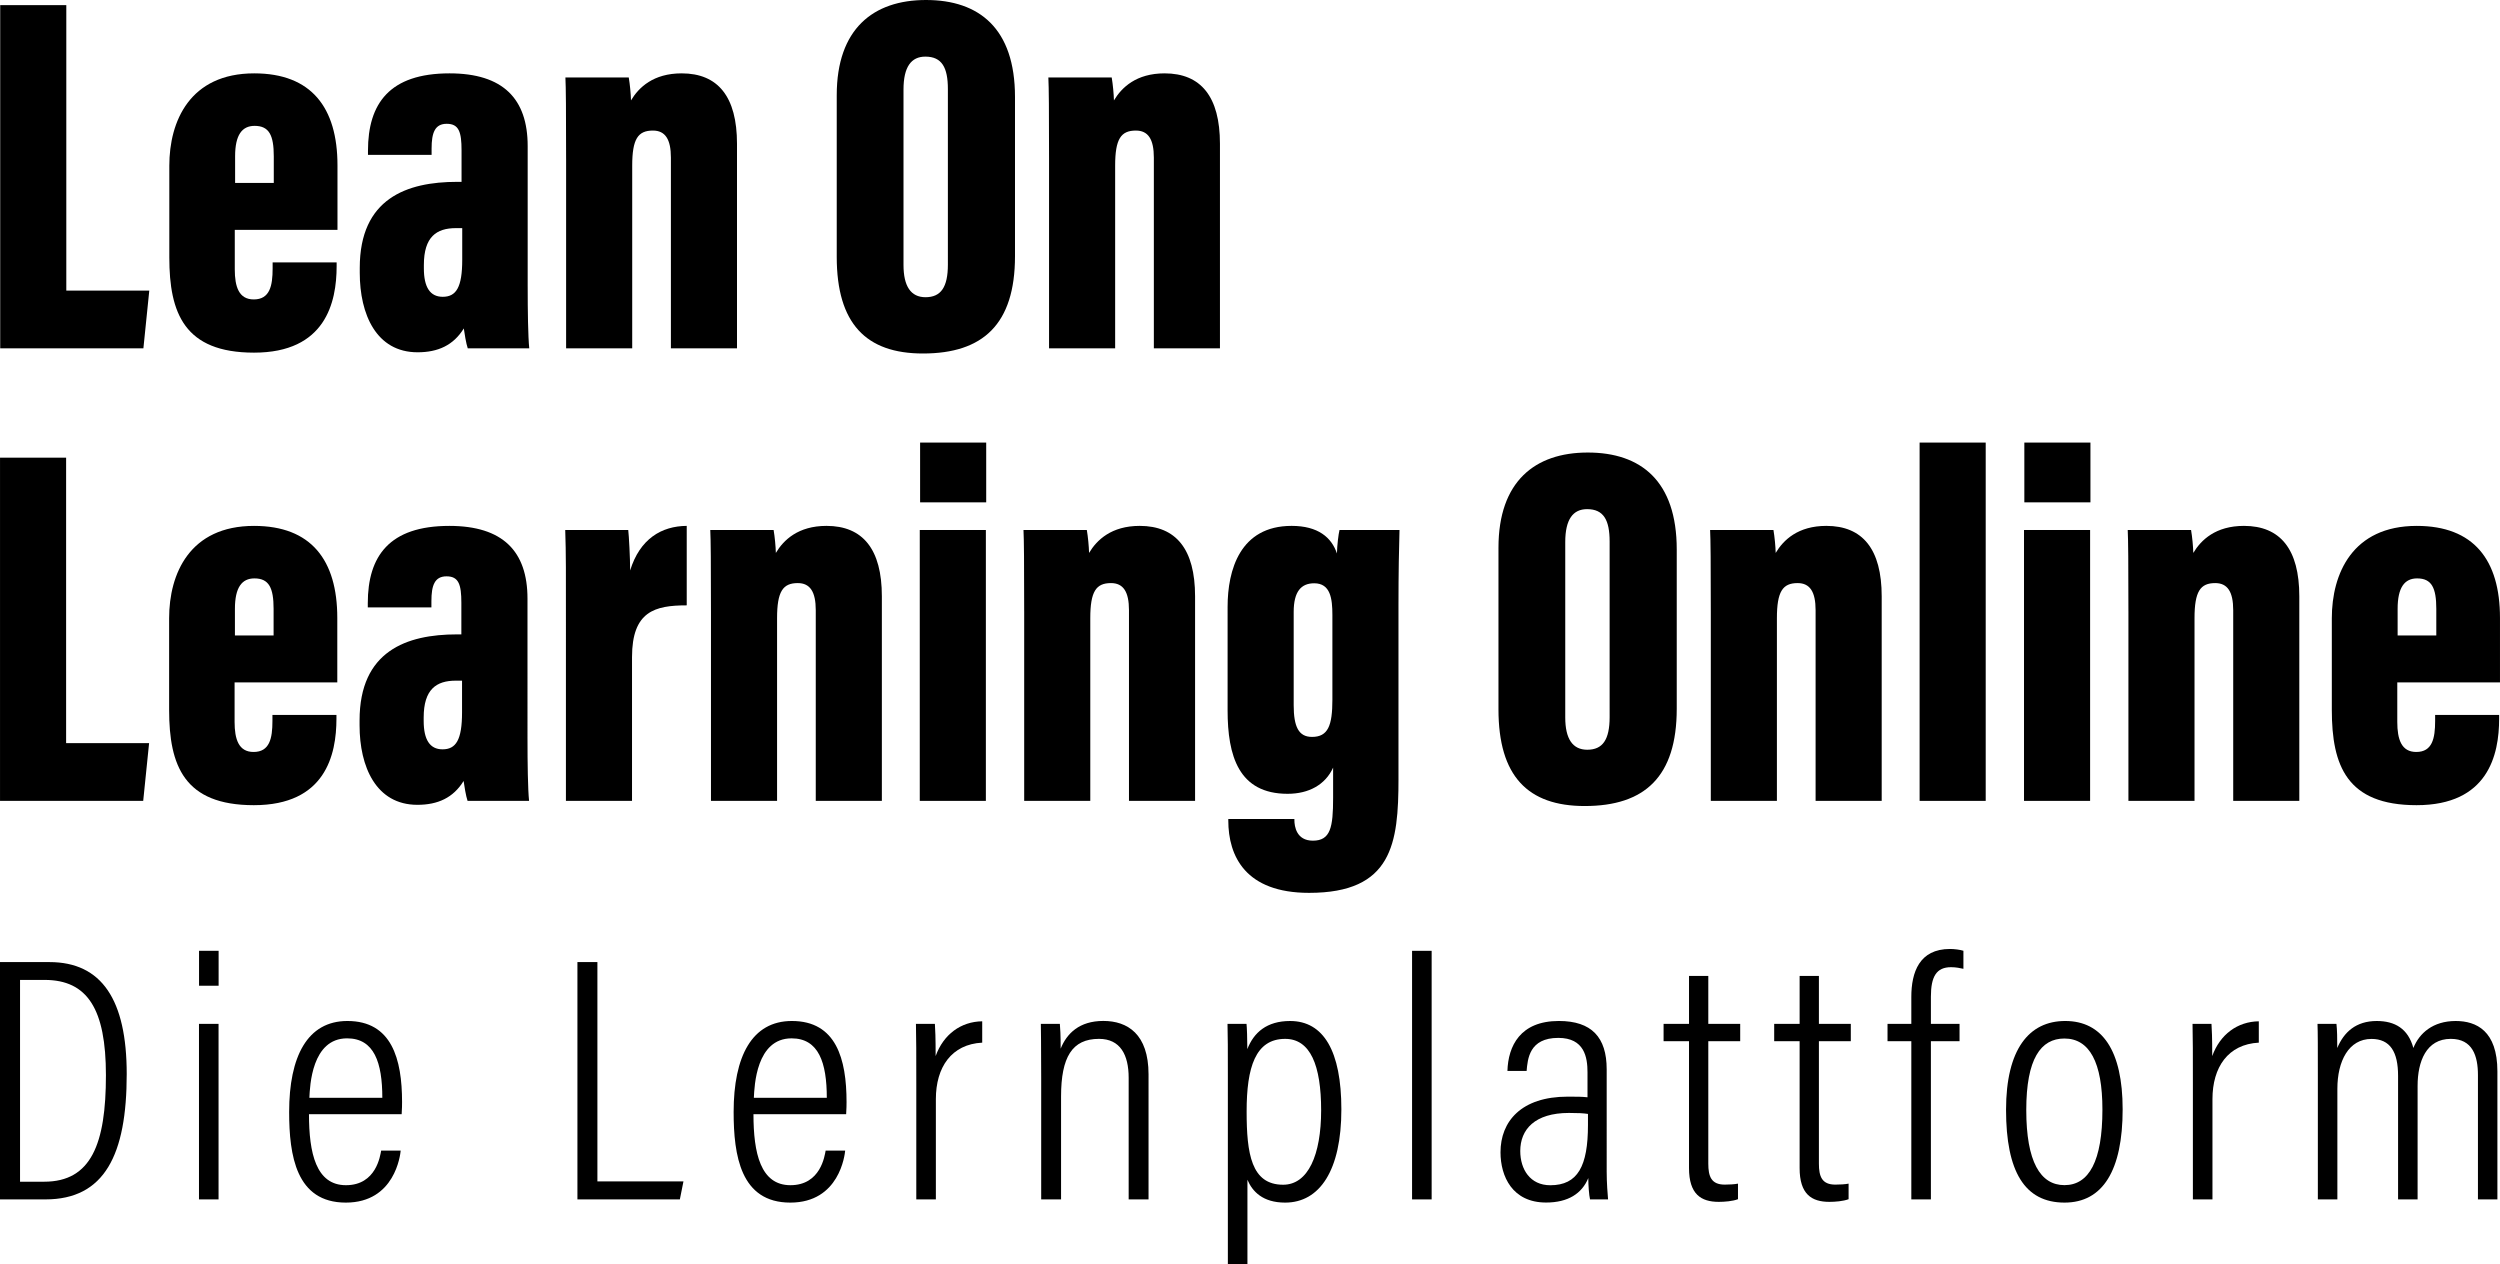 <?xml version="1.0" encoding="utf-8"?>
<!-- Generator: Adobe Illustrator 25.4.1, SVG Export Plug-In . SVG Version: 6.00 Build 0)  -->
<svg version="1.1" xmlns="http://www.w3.org/2000/svg" xmlns:xlink="http://www.w3.org/1999/xlink" x="0px" y="0px"
	 width="2424.12px" height="1225.98px" viewBox="0 0 2424.12 1225.98" style="enable-background:new 0 0 2424.12 1225.98;"
	 xml:space="preserve">
<style type="text/css">
	.st0{fill:none;}
	.st1{fill:#FFFFFF;}
</style>
<g id="Hintergrund_xA0_Bild_00000103238435804359978590000006248403664340800933_">
</g>
<g id="Pixelebene_xA0_Bild_00000165937803128220605180000010477412983094575763_">
</g>
<g id="Ebenengruppe_00000061444654959692235680000001904660000709763764_">
	<g id="Pixelebene_xA0_Bild_00000093887335203385217810000010969232440564446378_">
	</g>
	<g id="Pixelebene_xA0_Bild_00000183218166026426094720000006790814489531356291_">
	</g>
	<g id="Pixelebene_xA0_Bild_00000099620217437428686350000004351391840895176103_">
	</g>
	<g id="Pixelebene_xA0_Bild_00000119079308721460439290000014223070838235600801_">
	</g>
	<g id="Pixelebene_xA0_Bild_00000134216172867618275190000002959555112871987079_">
	</g>
	<g id="Pixelebene_xA0_Bild_00000031904988758373735270000009045796500504272274_">
	</g>
	<g id="Pixelebene_xA0_Bild_00000009573248079569957420000007677479764014659252_">
	</g>
	<g id="Pixelebene_xA0_Bild_00000169555409982135028940000016451362252096177537_">
	</g>
	<g id="Pixelebene_xA0_Bild_00000044150248798841057910000017119220807758451592_">
	</g>
	<g id="Pixelebene_xA0_Bild_00000031902735328937376560000013995682608275210673_">
	</g>
	<g id="Pixelebene_xA0_Bild_00000070090434214166683830000001049546156644104628_">
	</g>
	<g id="Pixelebene_xA0_Bild_00000148637430932825002750000000329474272639041177_">
	</g>
	<g id="Pixelebene_xA0_Bild_00000050641319546389587160000011079639196260713345_">
	</g>
	<g id="Pixelebene_xA0_Bild_00000088827763865973590730000017795137060080228284_">
	</g>
	<g id="Pixelebene_xA0_Bild_00000061446757303129320570000011405440604639559090_">
	</g>
	<g id="Pixelebene_xA0_Bild_00000133509052719340617250000014460080574833491630_">
	</g>
	<g>
		<path d="M0.2,4.99h64.09v276.79h80.46l-5.71,56H0.2V4.99z"/>
		<path d="M227.65,222.87v38.31c0,16.88,3.96,29.16,18.41,29.16c15.6,0,18.29-13.23,18.29-30.01v-5.9h62.07v3.62
			c0,35.19-10.74,83.89-80.09,83.89c-67.57,0-82.15-38.36-82.15-92.3v-88.97c0-43.17,19.93-89.54,82.35-89.54
			c55.28,0,80.71,33.03,80.71,89.22c0,16.86,0,46.69,0,62.53H227.65z M265.47,177.38v-25.81c0-20.26-4.41-29.53-18.59-29.53
			c-12.19,0-18.91,8.78-18.91,29.53v25.81H265.47z"/>
		<path d="M511.67,277.69c0,23.49,0.35,48.56,1.52,60.09h-59.63c-1.52-4.31-3.34-15.31-3.84-19.33
			c-10.03,16.36-25.07,23.14-44.82,23.14c-40.1,0-56.06-36.91-56.06-77.03v-4.84c0-67.26,45.58-83.39,94.39-83.39
			c1.52,0,2.82,0,4.31,0v-30.57c0-17.7-2.52-25.72-14.36-25.72c-11.51,0-14.68,8.7-14.68,24.01v6.12h-61.69v-4.07
			c0-45.61,20.77-74.97,79.07-74.97c51.89,0,75.78,24.63,75.78,70.49V277.69z M448.2,221.2c-2,0-5.08,0-6.08,0
			c-18.79,0-31.12,8.33-31.12,35.75v3.29c0,18.18,5.96,27.55,18.29,27.55c13.01,0,18.91-9.1,18.91-35.83V221.2z"/>
		<path d="M548.92,153.84c0-46.91-0.17-69-0.67-78.72h61.42c1.17,6.86,2,15.93,2.17,22.24c7.48-12.56,21.65-26.23,49.1-26.23
			c35.22,0,53.69,22.58,53.69,68.27v198.38h-64.09V152.85c0-17.86-5.53-26.25-17.44-26.25c-14.48,0-20.08,8.08-20.08,34.06v177.11
			h-64.09V153.84z"/>
		<path d="M984.19,94.03v154.39c0,66.03-31.08,94.35-89.26,94.35c-55.21,0-83.59-29.02-83.59-93.71V92.3
			c0-64.25,35.31-92.3,86.56-92.3C949.47,0,984.19,27.58,984.19,94.03z M876.08,86.82v170.1c0,20.56,7.05,31.27,21.35,31.27
			c14.92,0,21.68-9.72,21.68-31.6V86.32c0-20.79-5.76-31.42-21.85-31.42C883.63,54.9,876.08,64.74,876.08,86.82z"/>
		<path d="M1017.21,153.84c0-46.91-0.18-69-0.67-78.72h61.42c1.17,6.86,1.99,15.93,2.17,22.24c7.48-12.56,21.65-26.23,49.1-26.23
			c35.22,0,53.69,22.58,53.69,68.27v198.38h-64.09V152.85c0-17.86-5.53-26.25-17.44-26.25c-14.48,0-20.09,8.08-20.09,34.06v177.11
			h-64.09V153.84z"/>
	</g>
	<g>
		<path d="M0.02,443.78h64.09v276.79h80.46l-5.71,56H0.02V443.78z"/>
		<path d="M227.47,661.67v38.31c0,16.88,3.96,29.16,18.41,29.16c15.6,0,18.29-13.23,18.29-30.01v-5.9h62.07v3.62
			c0,35.19-10.74,83.89-80.09,83.89c-67.57,0-82.15-38.36-82.15-92.3v-88.97c0-43.17,19.93-89.54,82.35-89.54
			c55.28,0,80.71,33.03,80.71,89.22c0,16.86,0,46.69,0,62.53H227.47z M265.29,616.18v-25.81c0-20.26-4.41-29.53-18.59-29.53
			c-12.19,0-18.91,8.78-18.91,29.53v25.81H265.29z"/>
		<path d="M511.49,716.49c0,23.49,0.35,48.56,1.52,60.09h-59.63c-1.52-4.31-3.34-15.31-3.84-19.33
			c-10.03,16.36-25.07,23.14-44.82,23.14c-40.1,0-56.06-36.91-56.06-77.03v-4.84c0-67.26,45.59-83.39,94.39-83.39
			c1.52,0,2.82,0,4.31,0v-30.57c0-17.7-2.52-25.72-14.36-25.72c-11.51,0-14.68,8.7-14.68,24.01v6.12h-61.69v-4.07
			c0-45.61,20.77-74.97,79.07-74.97c51.89,0,75.78,24.63,75.78,70.49V716.49z M448.02,660c-1.99,0-5.08,0-6.08,0
			c-18.79,0-31.12,8.33-31.12,35.75v3.29c0,18.18,5.96,27.55,18.29,27.55c13.01,0,18.91-9.1,18.91-35.83V660z"/>
		<path d="M548.74,603.09c0-44.97,0.15-66.48-0.67-89.18h61.1c0.67,5.36,1.85,27.32,1.85,39.24c9.42-30.65,30.44-43.05,54.87-43.23
			v77.06c-30.85,0-53.05,5.71-53.05,50.24v139.36h-64.09V603.09z"/>
		<path d="M689.38,592.63c0-46.91-0.17-69-0.67-78.72h61.42c1.17,6.86,2,15.93,2.17,22.24c7.48-12.56,21.65-26.23,49.1-26.23
			c35.22,0,53.69,22.58,53.69,68.27v198.38H791V591.64c0-17.86-5.53-26.25-17.44-26.25c-14.48,0-20.08,8.08-20.08,34.06v177.11
			h-64.09V592.63z"/>
		<path d="M891.85,513.91h64.09v262.66h-64.09V513.91z M892.18,429.14h64.09v57.96h-64.09V429.14z"/>
		<path d="M993.09,592.63c0-46.91-0.17-69-0.67-78.72h61.42c1.17,6.86,2,15.93,2.17,22.24c7.48-12.56,21.65-26.23,49.1-26.23
			c35.22,0,53.69,22.58,53.69,68.27v198.38h-64.09V591.64c0-17.86-5.53-26.25-17.44-26.25c-14.48,0-20.08,8.08-20.08,34.06v177.11
			h-64.09V592.63z"/>
		<path d="M1356.04,755.06c0,62.88-6.01,110.7-86.69,110.7c-61.56,0-78.34-35.37-78.34-70.25v-1.35h64.09v1
			c0,6.19,2,19.99,17.94,19.99c17.15,0,19.61-13.01,19.61-41.45v-29.38c-7.53,16.62-23.57,25.39-44.14,25.39
			c-47.45,0-58.17-36.8-58.17-80.91V588.34c0-35.57,12-78.42,62.08-78.42c25.68,0,38.75,11.24,43.94,26.76
			c0.17-8.15,1.5-18.78,2.49-22.77h58.18c-0.5,16.63-1,41.61-1,72.59V755.06z M1254.42,593.41v90.35c0,20.93,4.79,30.78,17.77,30.78
			c15.57,0,19.76-10.99,19.76-36.13V596.3c0-15.75-1.82-30.72-17.62-30.72C1261.65,565.58,1254.42,573.5,1254.42,593.41z"/>
		<path d="M1625.85,532.82v154.39c0,66.03-31.08,94.35-89.26,94.35c-55.21,0-83.6-29.02-83.6-93.71V531.1
			c0-64.25,35.31-92.3,86.56-92.3C1591.13,438.79,1625.85,466.37,1625.85,532.82z M1517.74,525.61v170.1
			c0,20.56,7.05,31.27,21.35,31.27c14.92,0,21.68-9.72,21.68-31.6V525.11c0-20.79-5.76-31.42-21.85-31.42
			C1525.29,493.69,1517.74,503.53,1517.74,525.61z"/>
		<path d="M1658.87,592.63c0-46.91-0.17-69-0.67-78.72h61.42c1.17,6.86,2,15.93,2.17,22.24c7.48-12.56,21.65-26.23,49.1-26.23
			c35.22,0,53.69,22.58,53.69,68.27v198.38h-64.09V591.64c0-17.86-5.53-26.25-17.44-26.25c-14.48,0-20.08,8.08-20.08,34.06v177.11
			h-64.09V592.63z"/>
		<path d="M1861.34,776.57V429.14h64.09v347.43H1861.34z"/>
		<path d="M1962.58,513.91h64.09v262.66h-64.09V513.91z M1962.9,429.14h64.09v57.96h-64.09V429.14z"/>
		<path d="M2063.81,592.63c0-46.91-0.17-69-0.67-78.72h61.42c1.17,6.86,2,15.93,2.17,22.24c7.48-12.56,21.65-26.23,49.1-26.23
			c35.22,0,53.69,22.58,53.69,68.27v198.38h-64.09V591.64c0-17.86-5.53-26.25-17.44-26.25c-14.48,0-20.08,8.08-20.08,34.06v177.11
			h-64.09V592.63z"/>
		<path d="M2324.52,661.67v38.31c0,16.88,3.96,29.16,18.41,29.16c15.6,0,18.29-13.23,18.29-30.01v-5.9h62.07v3.62
			c0,35.19-10.74,83.89-80.09,83.89c-67.57,0-82.15-38.36-82.15-92.3v-88.97c0-43.17,19.93-89.54,82.35-89.54
			c55.28,0,80.71,33.03,80.71,89.22c0,16.86,0,46.69,0,62.53H2324.52z M2362.35,616.18v-25.81c0-20.26-4.41-29.53-18.59-29.53
			c-12.19,0-18.91,8.78-18.91,29.53v25.81H2362.35z"/>
	</g>
	<g>
		<path d="M0,932.89h47.94c50.84,0,74.93,36.75,74.93,108.53c0,78.27-21.42,121.58-78.83,121.58H0V932.89z M19.43,1145.84h23.42
			c45.68,0,59.86-36.76,59.86-103.28c0-64.1-17.83-92.39-59.52-92.39H19.43V1145.84z"/>
		<path d="M192.94,992.77h18.98V1163h-18.98V992.77z M193,921.96h18.98v33.83H193V921.96z"/>
		<path d="M299.6,1080.35c0,37.8,6.86,68.87,35.84,68.87c29.4,0,33.19-28.57,34.15-33.53h18.94c-0.39,4.05-5.53,50.41-53.2,50.41
			c-48.25,0-54.95-45.77-54.95-87.87c0-53.83,17.67-88.23,56.47-88.23c43.01,0,53.02,36.81,53.02,78.61c0,2.22-0.05,7.04-0.39,11.74
			H299.6z M370.72,1064.51c0-34.09-7.83-57.68-34.15-57.68c-34.38,0-36.02,46.24-36.59,57.68H370.72z"/>
		<path d="M559.89,932.89h19.38v212.67h83.44l-3.49,17.44h-99.32V932.89z"/>
		<path d="M730.59,1080.35c0,37.8,6.86,68.87,35.84,68.87c29.4,0,33.19-28.57,34.15-33.53h18.94c-0.39,4.05-5.53,50.41-53.2,50.41
			c-48.25,0-54.95-45.77-54.95-87.87c0-53.83,17.67-88.23,56.47-88.23c43.01,0,53.02,36.81,53.02,78.61c0,2.22-0.05,7.04-0.39,11.74
			H730.59z M801.71,1064.51c0-34.09-7.83-57.68-34.15-57.68c-34.38,0-36.02,46.24-36.59,57.68H801.71z"/>
		<path d="M888.48,1050.89c0-26.82,0-45.89-0.34-58.12h18.37c0.34,4.98,0.73,13.22,0.73,31.26c7.56-21.04,24.49-33.45,45.16-33.73
			v20.7c-29.84,1.54-44.94,23.82-44.94,54.76V1163h-18.98V1050.89z"/>
		<path d="M1009.59,1045.3c0-34.78-0.28-45.05-0.34-52.53h18.43c0.39,4.11,0.79,10.71,0.79,24.07
			c5.93-14.76,18.12-26.89,41.35-26.89c23.47,0,43.86,12.7,43.86,51.8V1163h-19.27v-117.92c0-22.26-8.1-37.75-28.78-37.75
			c-26.03,0-36.77,17.61-36.77,55.95V1163h-19.27V1045.3z"/>
		<path d="M1209.57,1143.95v82.03h-18.98v-183.32c0-23.4,0-39.3-0.34-49.89h18.43c0.39,2.92,0.79,15.3,0.79,24.52
			c6.27-16.17,18.92-27.28,41.46-27.28c32.48,0,49.72,29.16,49.72,85.69c0,59.23-21.02,90.41-54.56,90.41
			C1224.51,1166.1,1214.36,1155.36,1209.57,1143.95z M1281.04,1076.59c0-43.6-10.45-69.25-34.87-69.25
			c-28.89,0-37.38,27.59-37.38,70.34c0,41.06,4.53,71.09,35.4,71.09C1268.42,1148.77,1281.04,1119.87,1281.04,1076.59z"/>
		<path d="M1369.21,1163V921.96h18.98V1163H1369.21z"/>
		<path d="M1557.91,1135.58c0,11.53,0.96,22.94,1.35,27.42h-17.48c-0.96-3.95-1.69-13.67-1.69-20.68
			c-6.2,15.03-19.63,23.72-40.95,23.72c-32.69,0-44.18-25.36-44.18-48.74c0-29.77,19.98-53.93,65.15-53.93
			c8.82,0,13.79,0,19.21,0.62v-24.23c0-14.59-3-33.37-28.33-33.37c-28.24,0-29.7,20.55-30.71,32.05h-18.6
			c0.68-24.06,12.29-48.45,49.87-48.45c31.75,0,46.37,15.83,46.37,46.82V1135.58z M1539.77,1080.12c-4.34-0.68-9.43-0.96-18.43-0.96
			c-33.24,0-47.22,16.06-47.22,36.92c0,17.71,9.51,33.19,29.12,33.19c26.72,0,36.53-18.58,36.53-58.45V1080.12z"/>
		<path d="M1613.09,992.77h24.66v-46.43h18.7v46.43h30.93v16.83h-30.93v118.72c0,12.37,2.83,20.34,15.91,20.34
			c4.06,0,9.78-0.28,12.88-0.96v15.1c-5.22,1.96-13.03,2.58-18.61,2.58c-17.27,0-28.88-7.42-28.88-32.79V1009.6h-24.66V992.77z"/>
		<path d="M1720.34,992.77H1745v-46.43h18.7v46.43h30.93v16.83h-30.93v118.72c0,12.37,2.83,20.34,15.91,20.34
			c4.06,0,9.78-0.28,12.88-0.96v15.1c-5.22,1.96-13.03,2.58-18.61,2.58c-17.27,0-28.88-7.42-28.88-32.79V1009.6h-24.66V992.77z"/>
		<path d="M1853.31,1163V1009.6h-23.08v-16.83h23.08V966.7c0-23.86,7.68-46.54,37.52-46.54c4.16,0,9.84,0.73,12.99,1.75v17.5
			c-3.04-0.68-7.23-1.58-11.98-1.58c-14.29,0-19.55,9.21-19.55,28.56v26.38h27.77v16.83h-27.77V1163H1853.31z"/>
		<path d="M2058.22,1075.68c0,59.16-19.19,90.42-56.35,90.42c-38.7,0-56.71-30.19-56.71-89.98c0-58.61,22.18-86.12,57.37-86.12
			C2038.4,990.01,2058.22,1018.52,2058.22,1075.68z M1964.77,1076.36c0,50.01,13.6,72.81,37.03,72.81
			c23.79,0,36.81-23.31,36.81-73.27c0-45.79-12.51-68.9-36.87-68.9C1978.81,1007,1964.77,1026.63,1964.77,1076.36z"/>
		<path d="M2126.33,1050.89c0-26.82,0-45.89-0.34-58.12h18.37c0.34,4.98,0.73,13.22,0.73,31.26c7.56-21.04,24.49-33.45,45.16-33.73
			v20.7c-29.84,1.54-44.94,23.82-44.94,54.76V1163h-18.98V1050.89z"/>
		<path d="M2247.5,1043.84c0-28.99,0-42.78-0.34-51.07h18.37c0.68,5.6,0.79,14.68,0.79,23.45c6.41-15.47,18.19-26.21,38.28-26.21
			c17.58,0,30.39,7.38,35.52,26.18c5.74-14.4,19.05-26.18,41.03-26.18c20.03,0,40.45,9.5,40.45,48.85V1163h-18.87v-120.56
			c0-18.59-5.25-35.11-26.34-35.11c-23.75,0-32.17,21.9-32.17,45.49V1163h-18.93v-119.88c0-23.12-7.63-35.73-25.78-35.73
			c-22.04,0-33.08,21.4-33.08,48.38V1163h-18.93V1043.84z"/>
	</g>
</g>
</svg>
